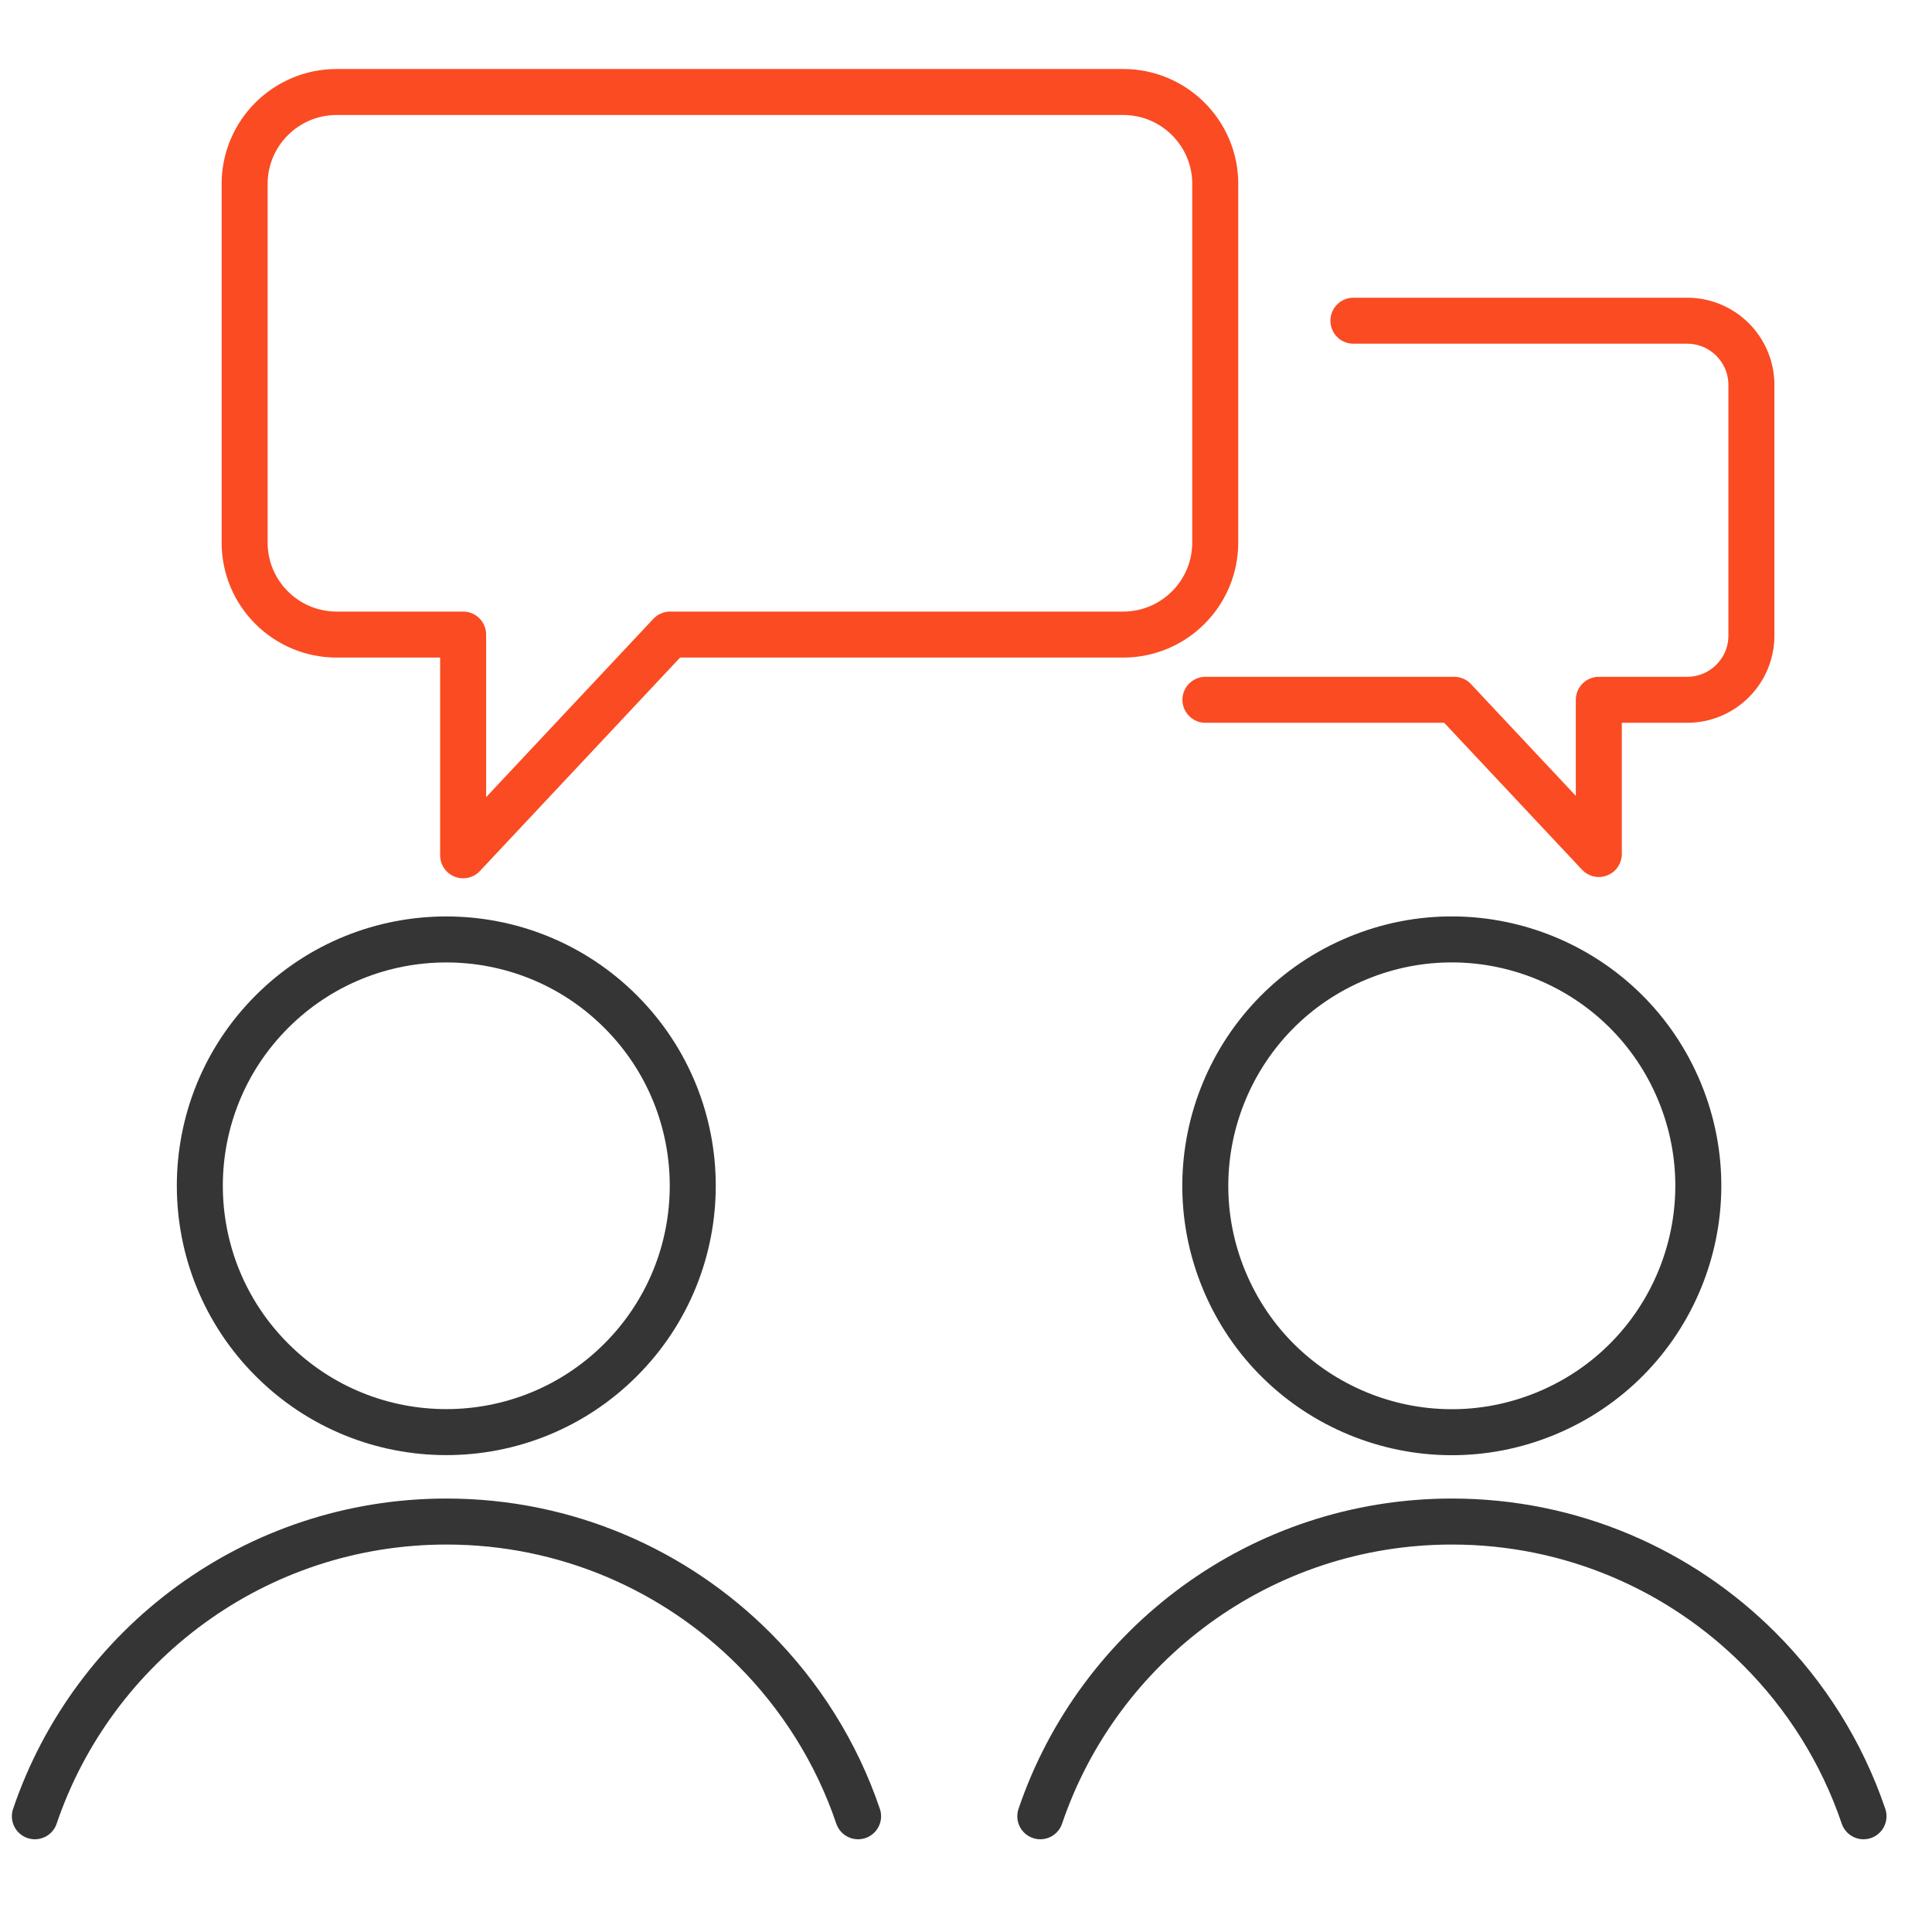 <svg width="42" height="42" viewBox="0 0 42 42" fill="none" xmlns="http://www.w3.org/2000/svg">
<path d="M13.491 29.564C15.583 27.473 15.583 24.082 13.491 21.991C11.398 19.9 8.006 19.9 5.913 21.991C3.821 24.082 3.821 27.473 5.914 29.564C8.006 31.656 11.398 31.656 13.491 29.564Z" stroke="#353535" stroke-linecap="round" stroke-linejoin="round"/>
<path d="M0.758 39.484C2.022 35.758 5.551 33.077 9.706 33.077C12.314 33.077 14.677 34.135 16.385 35.842C17.399 36.856 18.185 38.099 18.654 39.484" stroke="#353535" stroke-linecap="round" stroke-linejoin="round"/>
<path d="M33.611 30.726C36.345 29.594 37.643 26.462 36.511 23.729C35.378 20.997 32.244 19.699 29.511 20.831C26.777 21.963 25.479 25.096 26.611 27.828C27.743 30.56 30.877 31.858 33.611 30.726Z" stroke="#353535" stroke-linecap="round" stroke-linejoin="round"/>
<path d="M22.615 39.484C23.879 35.758 27.409 33.077 31.563 33.077C34.172 33.077 36.534 34.134 38.242 35.842C39.257 36.856 40.042 38.098 40.511 39.484" stroke="#353535" stroke-linecap="round" stroke-linejoin="round"/>
<path d="M29.422 6.972H36.678C37.449 6.972 38.074 7.599 38.074 8.369V13.818C38.074 14.587 37.449 15.213 36.678 15.213H34.757V18.565L31.612 15.213H26.205" stroke="#FA4B23" stroke-linecap="round" stroke-linejoin="round"/>
<path d="M26.418 3.999V11.796C26.418 12.899 25.521 13.795 24.418 13.795H14.568L10.068 18.593V13.795H7.318C6.214 13.795 5.318 12.899 5.318 11.796V3.999C5.318 2.896 6.214 2 7.318 2H24.419C25.523 2 26.419 2.896 26.419 3.999H26.418Z" stroke="#FA4B23" stroke-linecap="round" stroke-linejoin="round"/>
</svg>
